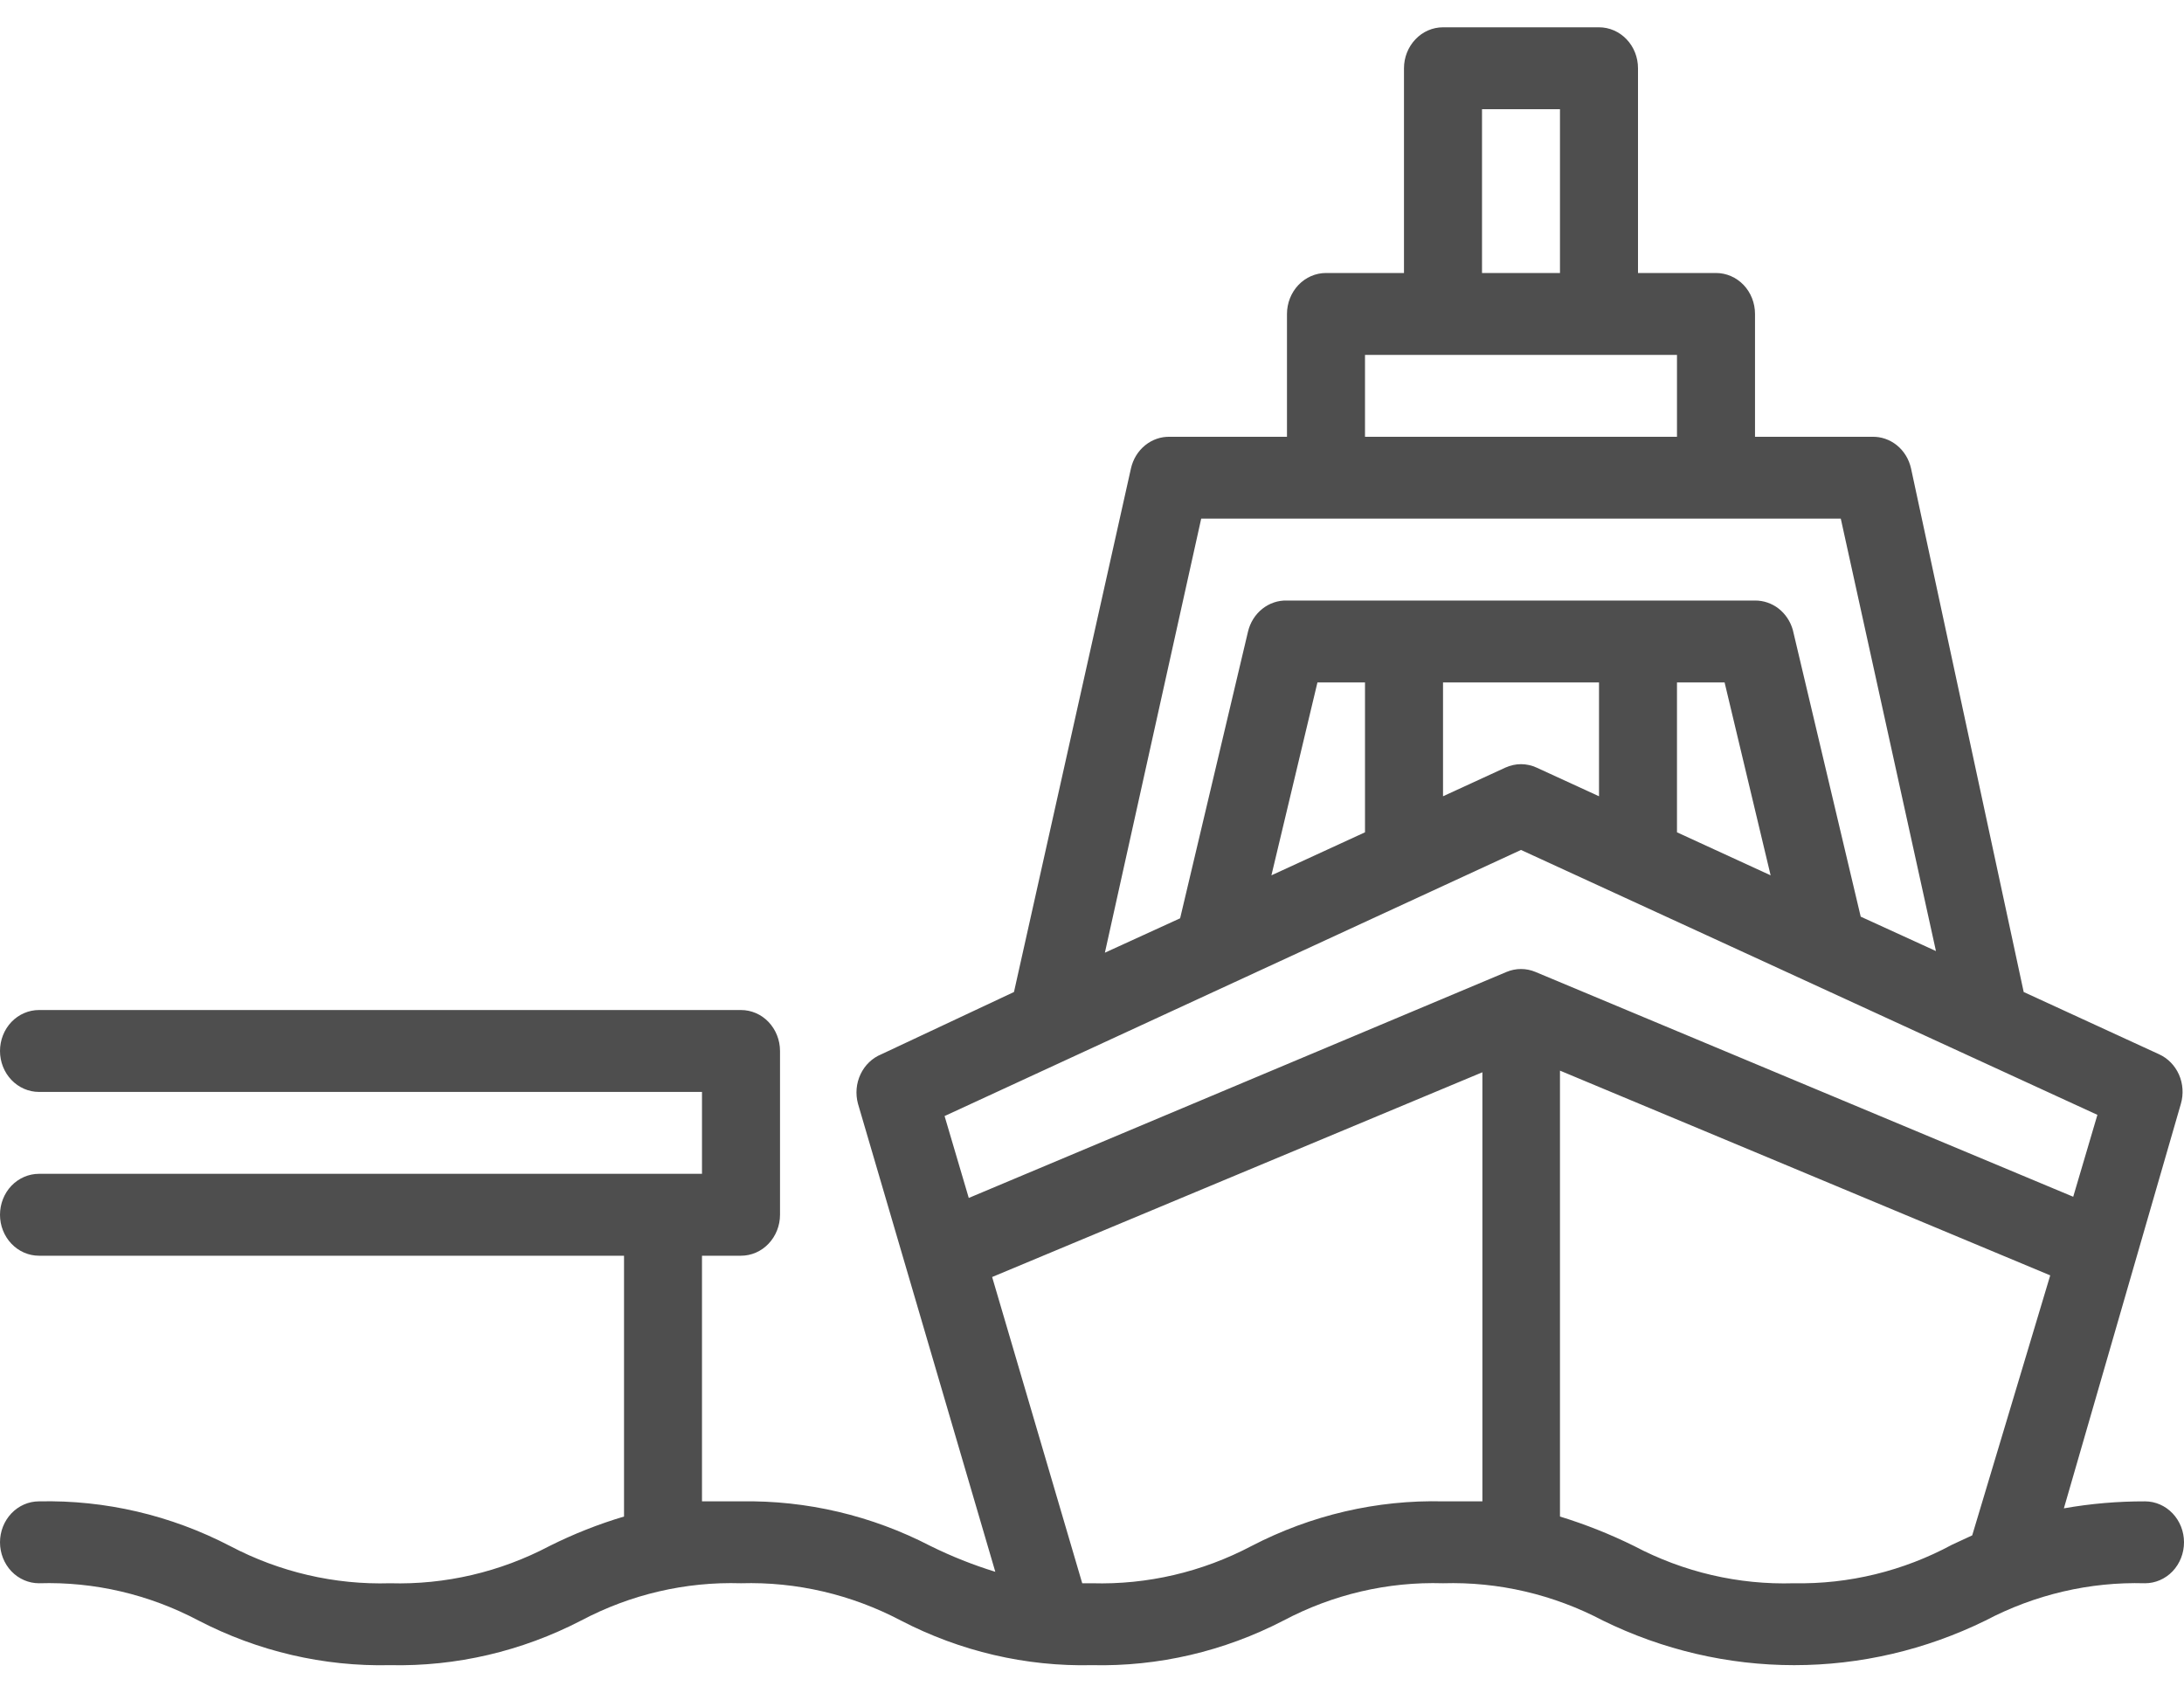 <svg width="40" height="31" viewBox="0 0 40 31" fill="none" xmlns="http://www.w3.org/2000/svg">
<path d="M39.286 27.498C38.788 27.497 38.291 27.539 37.8 27.626L39.943 20.216C39.994 20.04 39.982 19.85 39.908 19.682C39.834 19.515 39.704 19.382 39.543 19.309L37.064 18.169L35 8.577C34.962 8.409 34.871 8.26 34.741 8.155C34.611 8.05 34.45 7.995 34.286 8H32.143V5.75C32.143 5.551 32.068 5.36 31.934 5.219C31.8 5.079 31.618 5 31.429 5H30V1.25C30 1.051 29.925 0.86 29.791 0.72C29.657 0.579 29.475 0.5 29.286 0.5H26.429C26.239 0.5 26.057 0.579 25.924 0.72C25.79 0.86 25.714 1.051 25.714 1.25V5H24.286C24.096 5 23.915 5.079 23.781 5.219C23.647 5.36 23.571 5.551 23.571 5.75V8H21.429C21.264 7.995 21.104 8.05 20.974 8.155C20.844 8.26 20.752 8.409 20.714 8.577L18.571 18.169L16.143 19.309C15.976 19.377 15.84 19.507 15.761 19.675C15.681 19.843 15.665 20.036 15.714 20.216L18.229 28.788C17.823 28.663 17.426 28.505 17.043 28.316C15.964 27.757 14.774 27.477 13.571 27.498C13.321 27.498 13.086 27.498 12.857 27.498V22.999H13.571C13.761 22.999 13.943 22.92 14.076 22.779C14.21 22.638 14.286 22.448 14.286 22.249V19.249C14.286 19.05 14.21 18.859 14.076 18.718C13.943 18.578 13.761 18.499 13.571 18.499H0.714C0.525 18.499 0.343 18.578 0.209 18.718C0.075 18.859 0 19.05 0 19.249C0 19.448 0.075 19.639 0.209 19.779C0.343 19.92 0.525 19.999 0.714 19.999H12.857V21.499H0.714C0.525 21.499 0.343 21.578 0.209 21.718C0.075 21.859 0 22.05 0 22.249C0 22.448 0.075 22.638 0.209 22.779C0.343 22.92 0.525 22.999 0.714 22.999H11.429V27.776C10.96 27.915 10.504 28.096 10.064 28.316C9.159 28.793 8.155 29.027 7.143 28.998C6.128 29.028 5.122 28.794 4.214 28.316C3.127 27.751 1.927 27.471 0.714 27.498C0.525 27.498 0.343 27.577 0.209 27.718C0.075 27.859 0 28.049 0 28.248C0 28.447 0.075 28.638 0.209 28.779C0.343 28.919 0.525 28.998 0.714 28.998C1.727 28.967 2.731 29.202 3.636 29.681C4.725 30.245 5.928 30.526 7.143 30.498C8.355 30.525 9.556 30.244 10.643 29.681C11.55 29.201 12.556 28.967 13.571 28.998C14.586 28.968 15.592 29.203 16.5 29.681C17.587 30.245 18.788 30.526 20 30.498C21.215 30.526 22.418 30.245 23.507 29.681C24.412 29.202 25.416 28.967 26.429 28.998C27.444 28.968 28.45 29.203 29.357 29.681C30.454 30.219 31.65 30.498 32.861 30.498C34.072 30.498 35.267 30.219 36.364 29.681C37.27 29.204 38.273 28.969 39.286 28.998C39.475 28.998 39.657 28.919 39.791 28.779C39.925 28.638 40 28.447 40 28.248C40 28.049 39.925 27.859 39.791 27.718C39.657 27.577 39.475 27.498 39.286 27.498ZM27.143 2H28.571V5H27.143V2ZM25 6.5H30.714V8H25V6.5ZM22 9.499H33.714L35.457 17.419L34.079 16.789L32.836 11.539C32.792 11.382 32.701 11.245 32.576 11.147C32.451 11.05 32.299 10.998 32.143 10.999H23.571C23.408 10.994 23.248 11.048 23.118 11.152C22.988 11.256 22.896 11.403 22.857 11.569L21.614 16.819L20.236 17.449L22 9.499ZM23.286 16.032L24.129 12.499H25V15.244L23.286 16.032ZM26.429 12.499H29.286V14.584L28.143 14.059C28.053 14.018 27.956 13.996 27.857 13.996C27.759 13.996 27.662 14.018 27.571 14.059L26.429 14.584V12.499ZM30.714 12.499H31.586L32.429 16.032L30.714 15.244V12.499ZM27.857 15.567L38.414 20.419L37.971 21.919L28.121 17.801C27.952 17.73 27.763 17.73 27.593 17.801L17.743 21.941L17.3 20.441L27.857 15.567ZM22.921 28.316C22.016 28.793 21.012 29.027 20 28.998H19.821L18.171 23.389L27.15 19.639V27.498C26.921 27.498 26.686 27.498 26.436 27.498C25.218 27.468 24.013 27.749 22.921 28.316ZM32.857 28.998C31.842 29.029 30.836 28.795 29.929 28.316C29.49 28.099 29.036 27.919 28.571 27.776V19.609L37.55 23.359L36.121 28.121L35.75 28.293C34.856 28.775 33.862 29.017 32.857 28.998Z" fill="#4E4E4E"/>
</svg>
